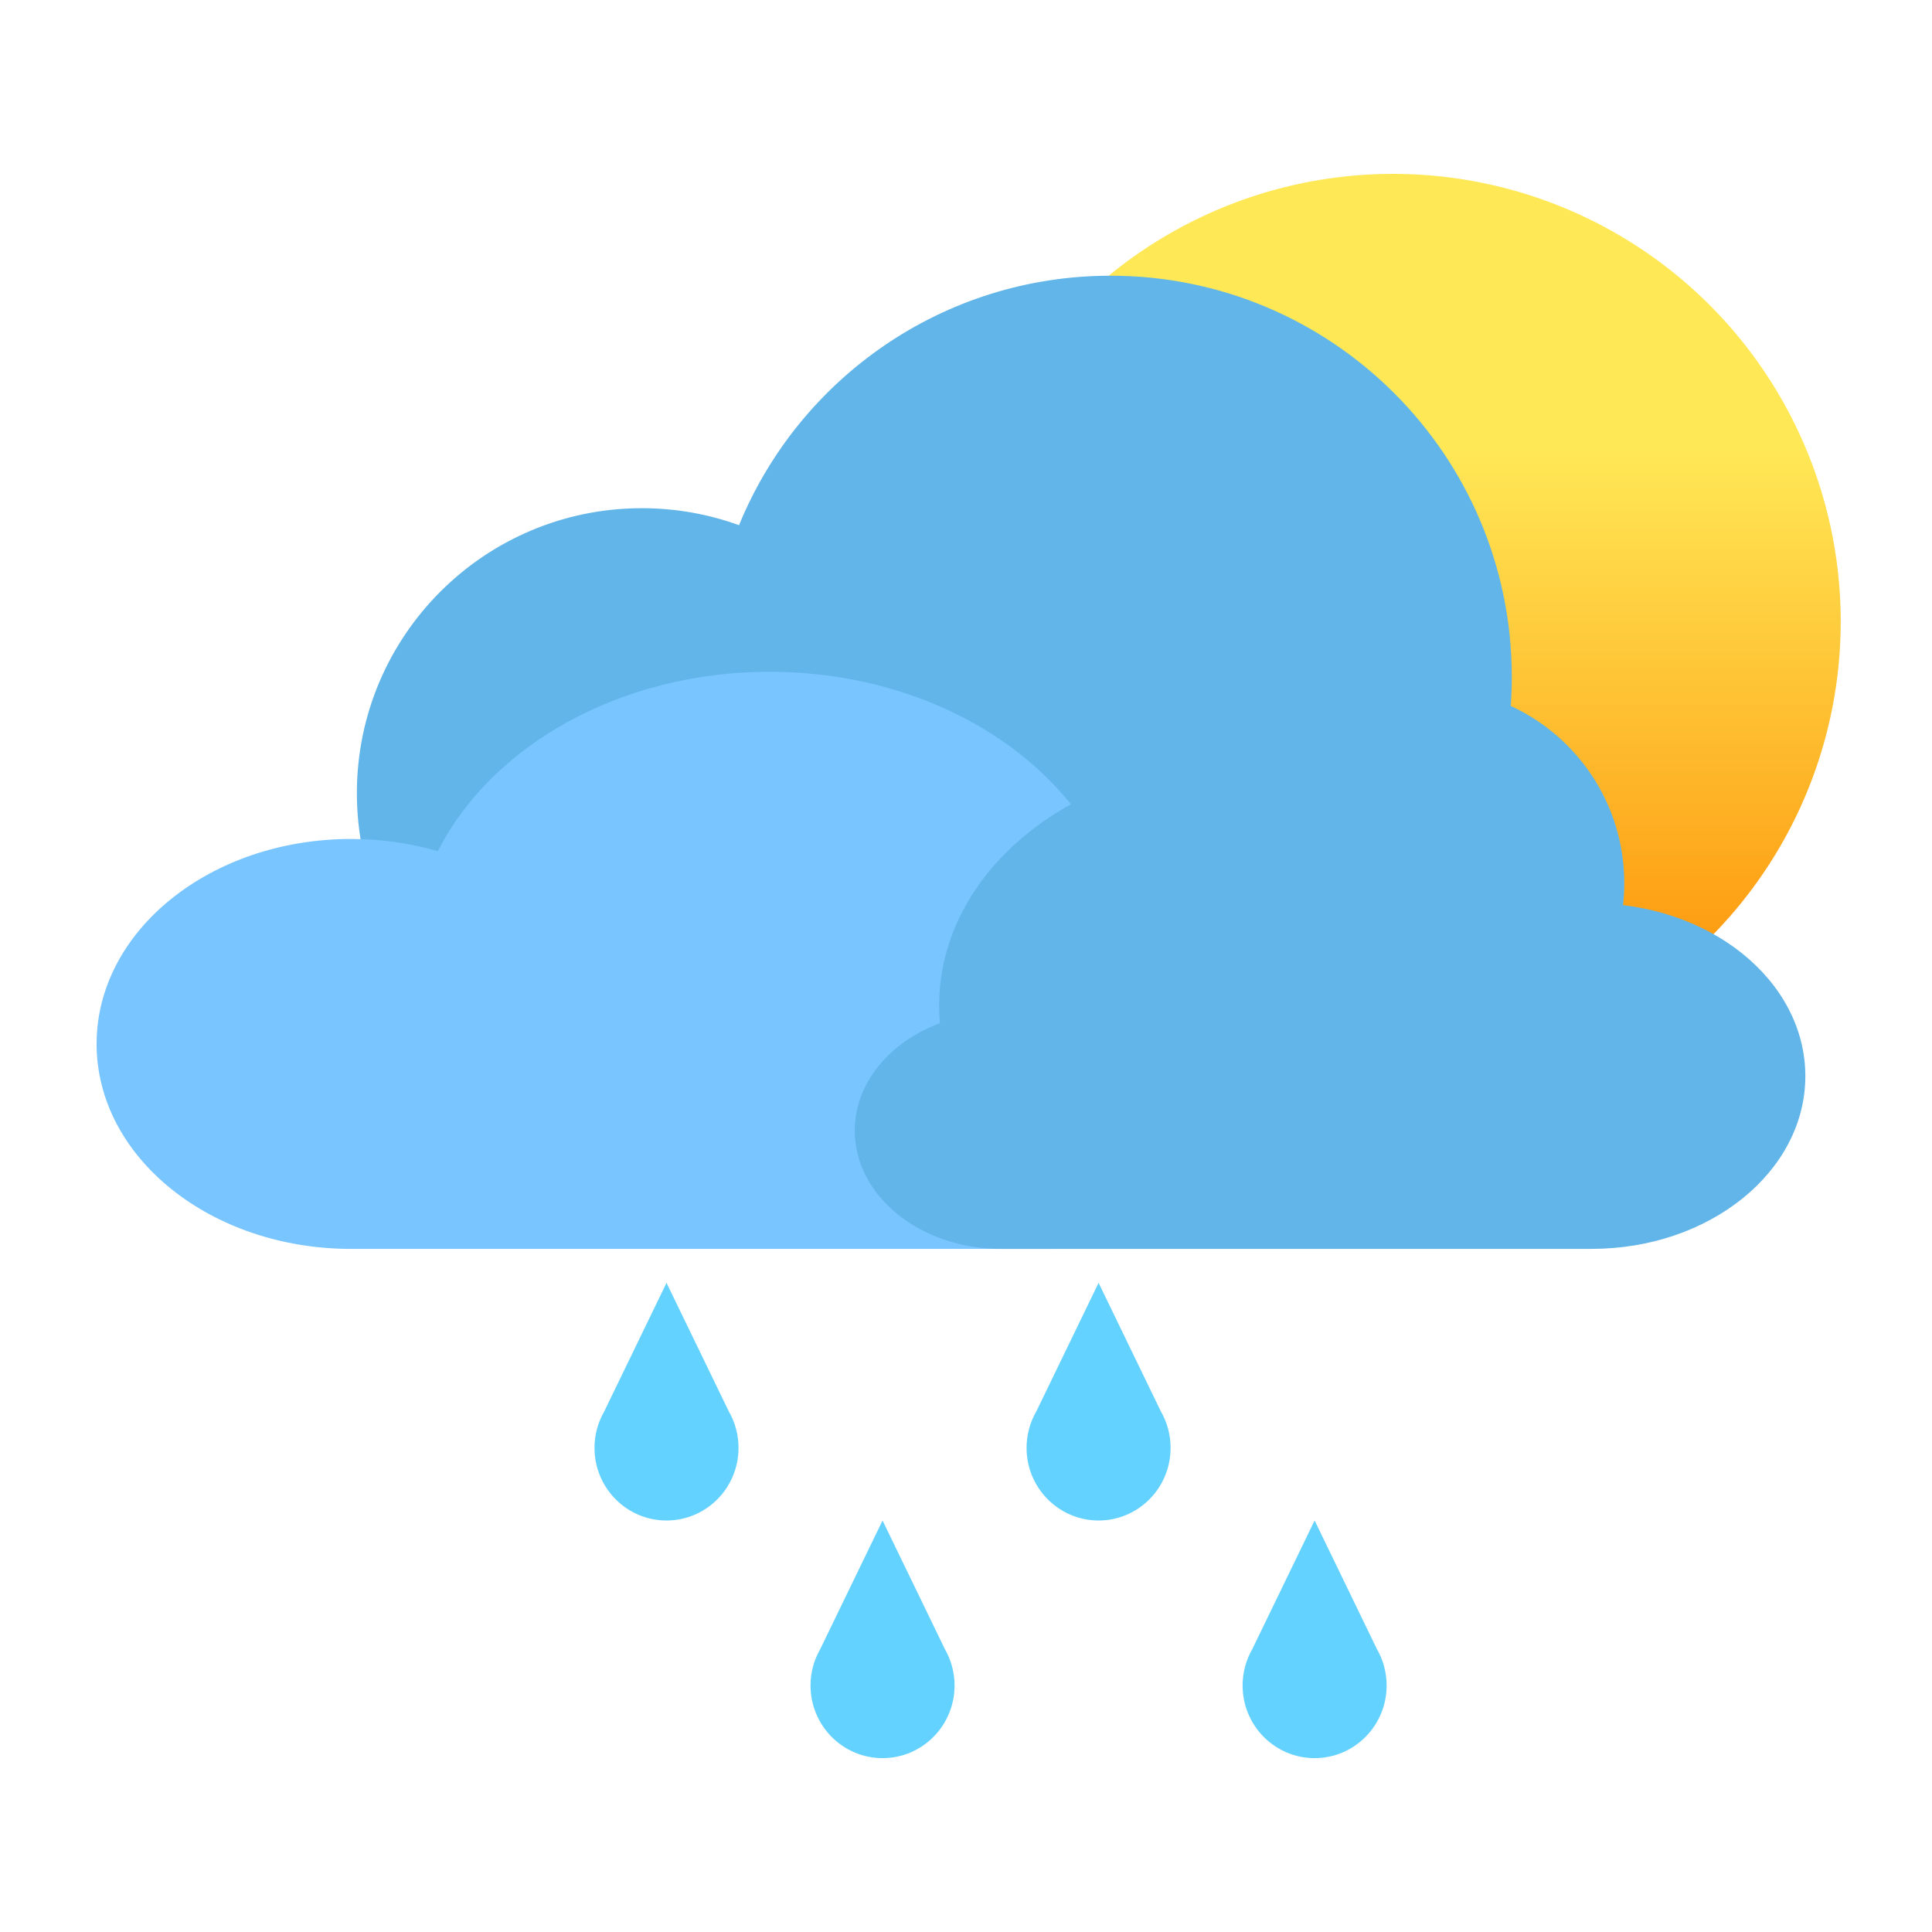 <svg width="100" height="100" viewBox="0 0 100 100" fill="none" xmlns="http://www.w3.org/2000/svg">
<circle cx="72.102" cy="32.173" r="23.173" fill="url(#paint0_linear_1148_843)"/>
<g filter="url(#filter0_i_1148_843)">
<path d="M33.222 53.462C25.076 53.462 18.472 46.858 18.472 38.711C18.472 30.565 25.076 23.961 33.222 23.961C34.989 23.961 36.682 24.271 38.252 24.841C41.349 17.265 48.793 11.928 57.483 11.928C68.952 11.928 78.25 21.226 78.25 32.695C78.25 33.2 78.232 33.701 78.196 34.197C81.665 35.794 84.072 39.301 84.072 43.37C84.072 48.943 79.554 53.462 73.98 53.462H33.222Z" fill="#62B5E8"/>
</g>
<g filter="url(#filter1_i_1148_843)">
<path d="M18.17 62.3C10.896 62.3 5 57.55 5 51.691C5 45.832 10.896 41.082 18.17 41.082C19.747 41.082 21.26 41.306 22.661 41.715C25.426 36.267 32.072 32.428 39.831 32.428C50.072 32.428 58.373 39.115 58.373 47.364C58.373 47.727 58.357 48.087 58.325 48.444C61.422 49.593 63.572 52.115 63.572 55.041C63.572 59.05 59.538 62.3 54.561 62.3H18.17Z" fill="#79C5FF"/>
</g>
<g filter="url(#filter2_i_1148_843)">
<path d="M82.381 62.299C88.491 62.299 93.444 58.295 93.444 53.355C93.444 48.415 88.491 44.41 82.381 44.41C81.056 44.41 79.786 44.598 78.609 44.944C76.286 40.35 70.703 37.113 64.186 37.113C55.584 37.113 48.61 42.751 48.61 49.706C48.61 50.013 48.624 50.316 48.65 50.617C46.049 51.586 44.243 53.712 44.243 56.179C44.243 59.559 47.632 62.299 51.813 62.299H82.381Z" fill="#62B5E8"/>
</g>
<path d="M71.268 85.355L68.044 78.701L64.82 85.355C64.501 85.91 64.317 86.555 64.317 87.242C64.317 89.318 65.986 91.001 68.045 91.001C70.103 91.001 71.772 89.318 71.772 87.242C71.772 86.554 71.588 85.909 71.268 85.355Z" fill="#64D2FF"/>
<path d="M60.087 73.055L56.863 66.4L53.639 73.055C53.319 73.609 53.135 74.254 53.135 74.942C53.135 77.018 54.804 78.701 56.863 78.701C58.921 78.701 60.59 77.018 60.59 74.942C60.59 74.254 60.407 73.61 60.087 73.055Z" fill="#64D2FF"/>
<path d="M48.905 85.355L45.681 78.701L42.457 85.355C42.137 85.909 41.953 86.554 41.953 87.242C41.953 89.318 43.622 91.001 45.681 91.001C47.739 91.001 49.408 89.318 49.408 87.242C49.408 86.554 49.225 85.91 48.905 85.355Z" fill="#64D2FF"/>
<path d="M37.723 73.055L34.499 66.4L31.275 73.055C30.955 73.61 30.771 74.254 30.771 74.942C30.771 77.018 32.44 78.701 34.499 78.701C36.557 78.701 38.226 77.018 38.226 74.942C38.226 74.254 38.043 73.609 37.723 73.055Z" fill="#64D2FF"/>
<defs>
<filter id="filter0_i_1148_843" x="18.472" y="11.928" width="65.601" height="41.533" filterUnits="userSpaceOnUse" color-interpolation-filters="sRGB">
<feFlood flood-opacity="0" result="BackgroundImageFix"/>
<feBlend mode="normal" in="SourceGraphic" in2="BackgroundImageFix" result="shape"/>
<feColorMatrix in="SourceAlpha" type="matrix" values="0 0 0 0 0 0 0 0 0 0 0 0 0 0 0 0 0 0 127 0" result="hardAlpha"/>
<feOffset dy="2.343"/>
<feComposite in2="hardAlpha" operator="arithmetic" k2="-1" k3="1"/>
<feColorMatrix type="matrix" values="0 0 0 0 0.106 0 0 0 0 0.596 0 0 0 0 0.965 0 0 0 0.5 0"/>
<feBlend mode="normal" in2="shape" result="effect1_innerShadow_1148_843"/>
</filter>
<filter id="filter1_i_1148_843" x="5" y="32.428" width="58.572" height="29.871" filterUnits="userSpaceOnUse" color-interpolation-filters="sRGB">
<feFlood flood-opacity="0" result="BackgroundImageFix"/>
<feBlend mode="normal" in="SourceGraphic" in2="BackgroundImageFix" result="shape"/>
<feColorMatrix in="SourceAlpha" type="matrix" values="0 0 0 0 0 0 0 0 0 0 0 0 0 0 0 0 0 0 127 0" result="hardAlpha"/>
<feOffset dy="2.343"/>
<feComposite in2="hardAlpha" operator="arithmetic" k2="-1" k3="1"/>
<feColorMatrix type="matrix" values="0 0 0 0 0.106 0 0 0 0 0.596 0 0 0 0 0.965 0 0 0 0.5 0"/>
<feBlend mode="normal" in2="shape" result="effect1_innerShadow_1148_843"/>
</filter>
<filter id="filter2_i_1148_843" x="44.243" y="37.113" width="49.201" height="25.186" filterUnits="userSpaceOnUse" color-interpolation-filters="sRGB">
<feFlood flood-opacity="0" result="BackgroundImageFix"/>
<feBlend mode="normal" in="SourceGraphic" in2="BackgroundImageFix" result="shape"/>
<feColorMatrix in="SourceAlpha" type="matrix" values="0 0 0 0 0 0 0 0 0 0 0 0 0 0 0 0 0 0 127 0" result="hardAlpha"/>
<feOffset dy="2.343"/>
<feComposite in2="hardAlpha" operator="arithmetic" k2="-1" k3="1"/>
<feColorMatrix type="matrix" values="0 0 0 0 0.106 0 0 0 0 0.596 0 0 0 0 0.965 0 0 0 0.55 0"/>
<feBlend mode="normal" in2="shape" result="effect1_innerShadow_1148_843"/>
</filter>
<linearGradient id="paint0_linear_1148_843" x1="72.102" y1="23.121" x2="72.102" y2="55.346" gradientUnits="userSpaceOnUse">
<stop stop-color="#FFE856"/>
<stop offset="1" stop-color="#FD8900"/>
</linearGradient>
</defs>
</svg>
